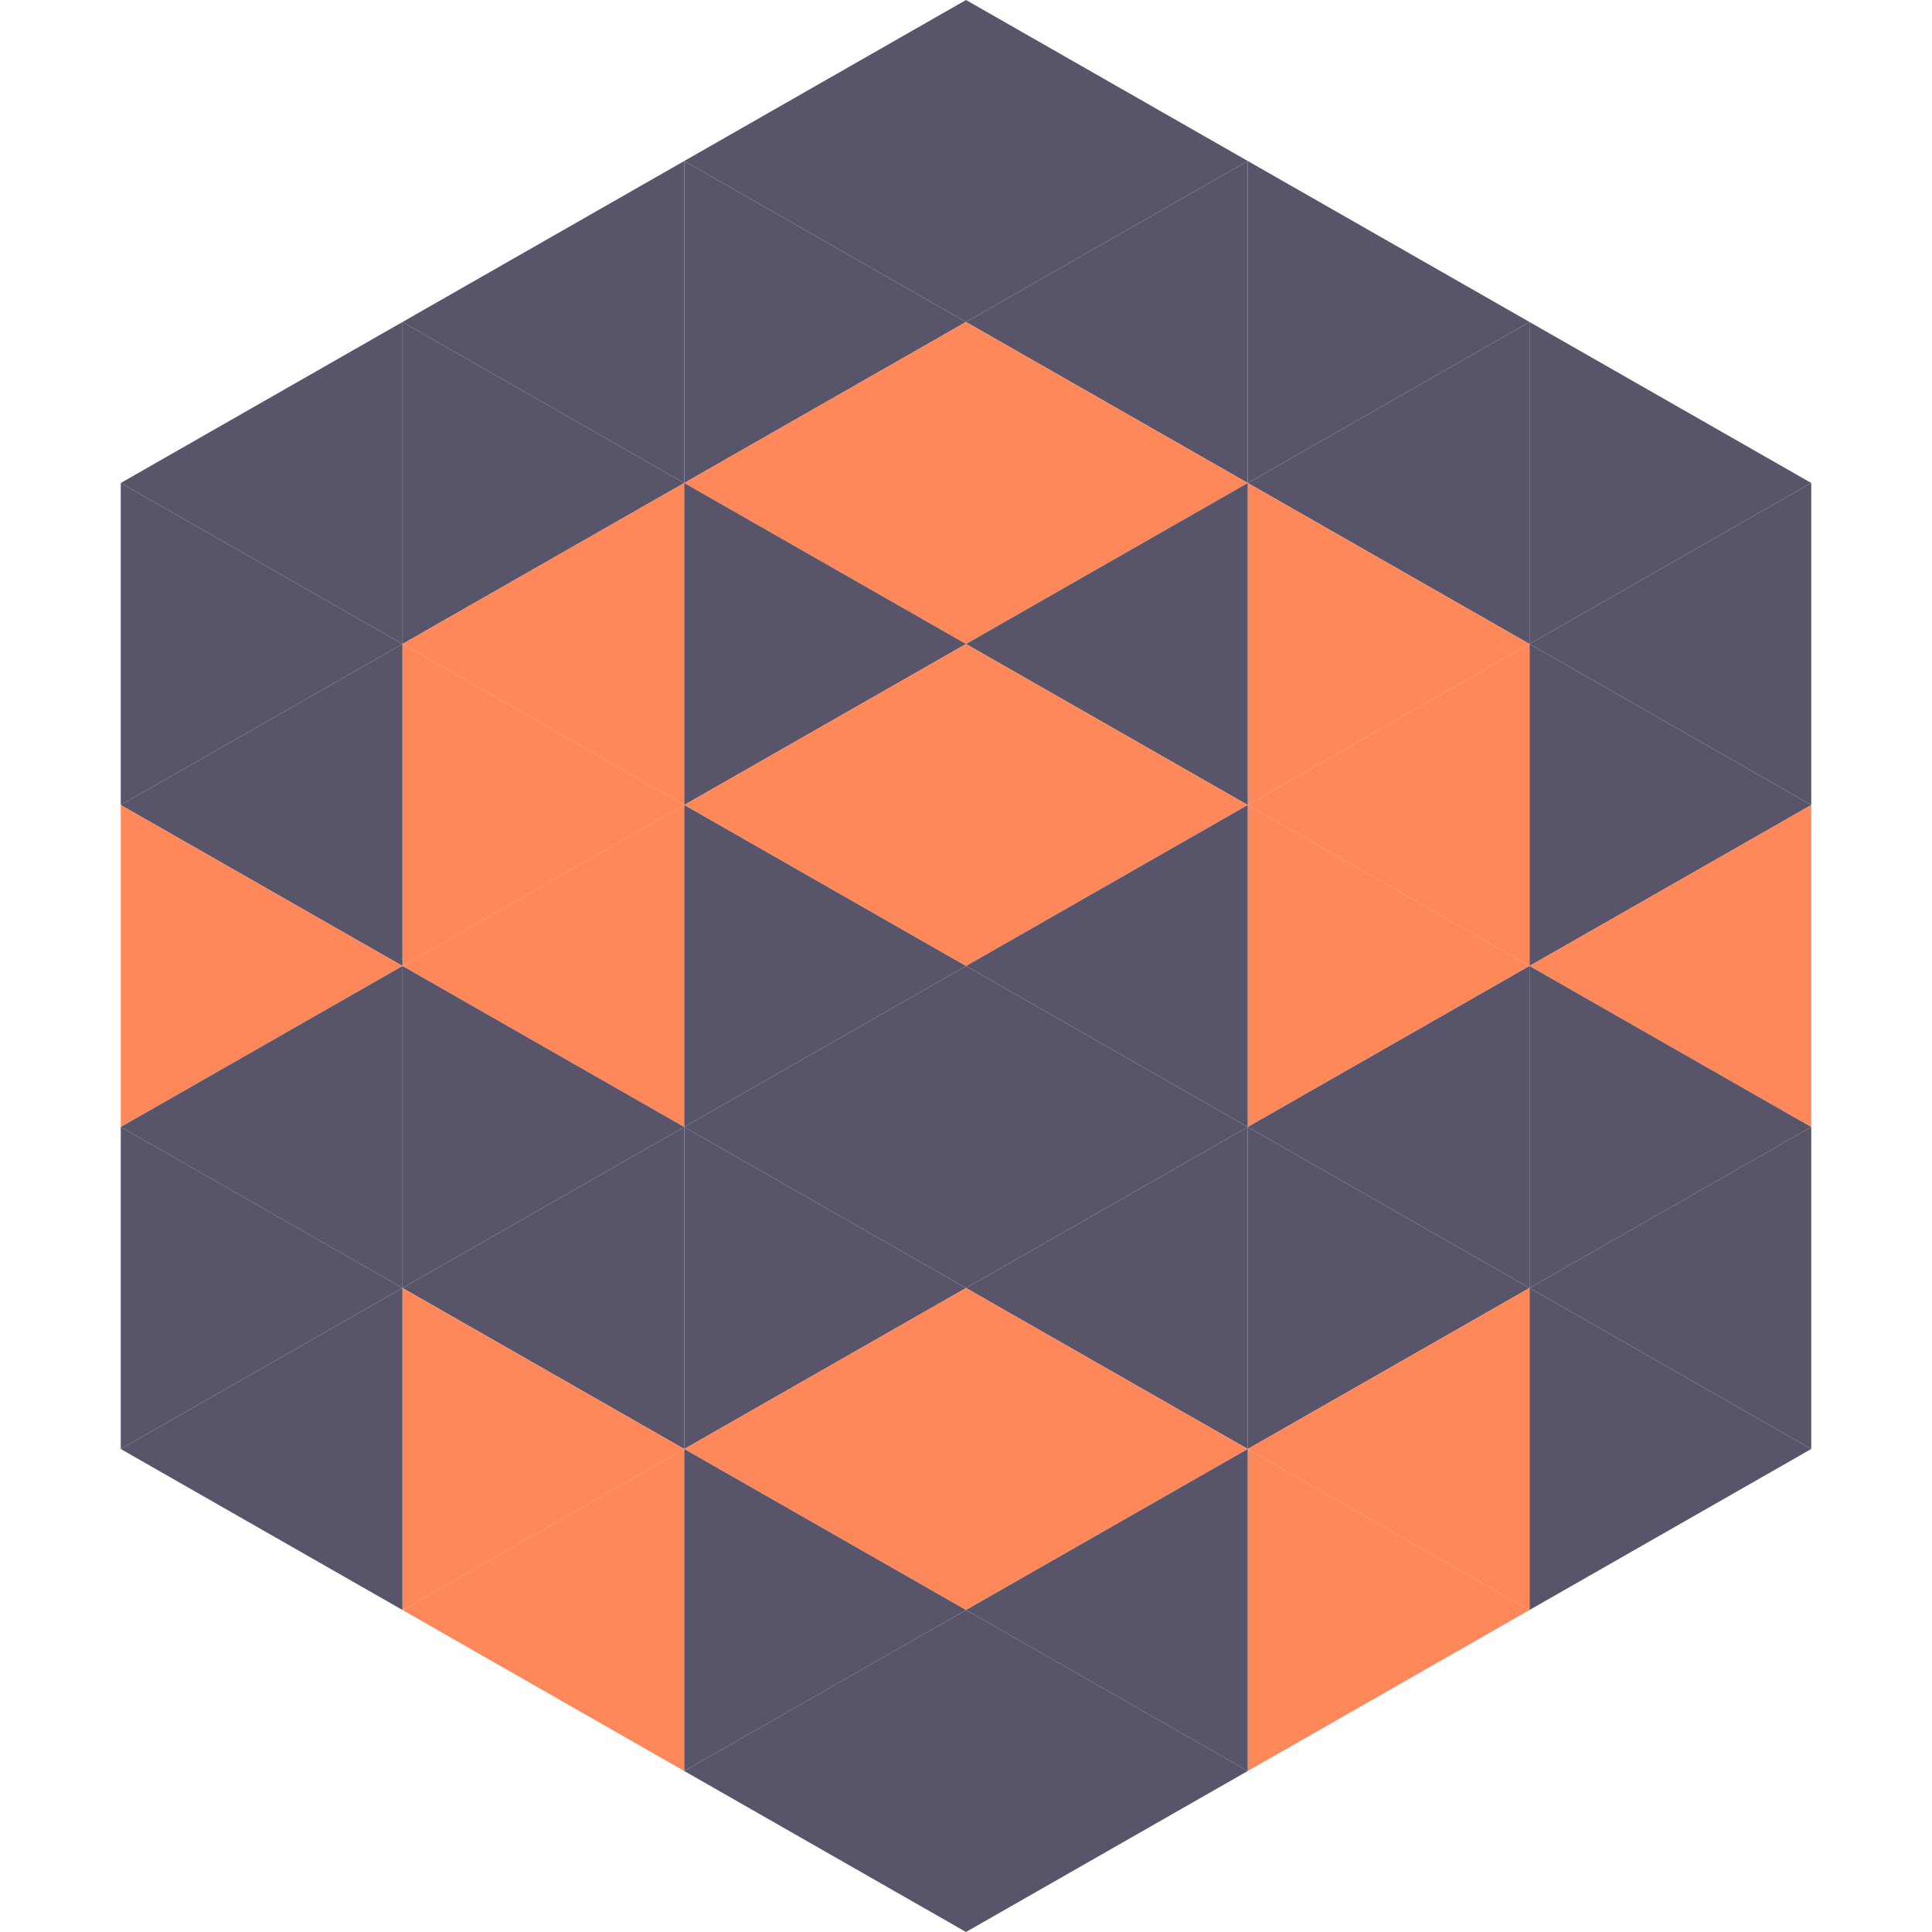 <?xml version="1.0"?>
<!-- Generated by SVGo -->
<svg width="240" height="240"
     xmlns="http://www.w3.org/2000/svg"
     xmlns:xlink="http://www.w3.org/1999/xlink">
<polygon points="50,40 15,60 50,80" style="fill:rgb(88,84,106)" />
<polygon points="190,40 225,60 190,80" style="fill:rgb(88,84,106)" />
<polygon points="15,60 50,80 15,100" style="fill:rgb(88,84,106)" />
<polygon points="225,60 190,80 225,100" style="fill:rgb(88,84,106)" />
<polygon points="50,80 15,100 50,120" style="fill:rgb(88,84,106)" />
<polygon points="190,80 225,100 190,120" style="fill:rgb(88,84,106)" />
<polygon points="15,100 50,120 15,140" style="fill:rgb(255,136,91)" />
<polygon points="225,100 190,120 225,140" style="fill:rgb(255,136,91)" />
<polygon points="50,120 15,140 50,160" style="fill:rgb(88,84,106)" />
<polygon points="190,120 225,140 190,160" style="fill:rgb(88,84,106)" />
<polygon points="15,140 50,160 15,180" style="fill:rgb(88,84,106)" />
<polygon points="225,140 190,160 225,180" style="fill:rgb(88,84,106)" />
<polygon points="50,160 15,180 50,200" style="fill:rgb(88,84,106)" />
<polygon points="190,160 225,180 190,200" style="fill:rgb(88,84,106)" />
<polygon points="15,180 50,200 15,220" style="fill:rgb(255,255,255); fill-opacity:0" />
<polygon points="225,180 190,200 225,220" style="fill:rgb(255,255,255); fill-opacity:0" />
<polygon points="50,0 85,20 50,40" style="fill:rgb(255,255,255); fill-opacity:0" />
<polygon points="190,0 155,20 190,40" style="fill:rgb(255,255,255); fill-opacity:0" />
<polygon points="85,20 50,40 85,60" style="fill:rgb(88,84,106)" />
<polygon points="155,20 190,40 155,60" style="fill:rgb(88,84,106)" />
<polygon points="50,40 85,60 50,80" style="fill:rgb(88,84,106)" />
<polygon points="190,40 155,60 190,80" style="fill:rgb(88,84,106)" />
<polygon points="85,60 50,80 85,100" style="fill:rgb(255,136,91)" />
<polygon points="155,60 190,80 155,100" style="fill:rgb(255,136,91)" />
<polygon points="50,80 85,100 50,120" style="fill:rgb(255,136,91)" />
<polygon points="190,80 155,100 190,120" style="fill:rgb(255,136,91)" />
<polygon points="85,100 50,120 85,140" style="fill:rgb(255,136,91)" />
<polygon points="155,100 190,120 155,140" style="fill:rgb(255,136,91)" />
<polygon points="50,120 85,140 50,160" style="fill:rgb(88,84,106)" />
<polygon points="190,120 155,140 190,160" style="fill:rgb(88,84,106)" />
<polygon points="85,140 50,160 85,180" style="fill:rgb(88,84,106)" />
<polygon points="155,140 190,160 155,180" style="fill:rgb(88,84,106)" />
<polygon points="50,160 85,180 50,200" style="fill:rgb(255,136,91)" />
<polygon points="190,160 155,180 190,200" style="fill:rgb(255,136,91)" />
<polygon points="85,180 50,200 85,220" style="fill:rgb(255,136,91)" />
<polygon points="155,180 190,200 155,220" style="fill:rgb(255,136,91)" />
<polygon points="120,0 85,20 120,40" style="fill:rgb(88,84,106)" />
<polygon points="120,0 155,20 120,40" style="fill:rgb(88,84,106)" />
<polygon points="85,20 120,40 85,60" style="fill:rgb(88,84,106)" />
<polygon points="155,20 120,40 155,60" style="fill:rgb(88,84,106)" />
<polygon points="120,40 85,60 120,80" style="fill:rgb(255,136,91)" />
<polygon points="120,40 155,60 120,80" style="fill:rgb(255,136,91)" />
<polygon points="85,60 120,80 85,100" style="fill:rgb(88,84,106)" />
<polygon points="155,60 120,80 155,100" style="fill:rgb(88,84,106)" />
<polygon points="120,80 85,100 120,120" style="fill:rgb(255,136,91)" />
<polygon points="120,80 155,100 120,120" style="fill:rgb(255,136,91)" />
<polygon points="85,100 120,120 85,140" style="fill:rgb(88,84,106)" />
<polygon points="155,100 120,120 155,140" style="fill:rgb(88,84,106)" />
<polygon points="120,120 85,140 120,160" style="fill:rgb(88,84,106)" />
<polygon points="120,120 155,140 120,160" style="fill:rgb(88,84,106)" />
<polygon points="85,140 120,160 85,180" style="fill:rgb(88,84,106)" />
<polygon points="155,140 120,160 155,180" style="fill:rgb(88,84,106)" />
<polygon points="120,160 85,180 120,200" style="fill:rgb(255,136,91)" />
<polygon points="120,160 155,180 120,200" style="fill:rgb(255,136,91)" />
<polygon points="85,180 120,200 85,220" style="fill:rgb(88,84,106)" />
<polygon points="155,180 120,200 155,220" style="fill:rgb(88,84,106)" />
<polygon points="120,200 85,220 120,240" style="fill:rgb(88,84,106)" />
<polygon points="120,200 155,220 120,240" style="fill:rgb(88,84,106)" />
<polygon points="85,220 120,240 85,260" style="fill:rgb(255,255,255); fill-opacity:0" />
<polygon points="155,220 120,240 155,260" style="fill:rgb(255,255,255); fill-opacity:0" />
</svg>

